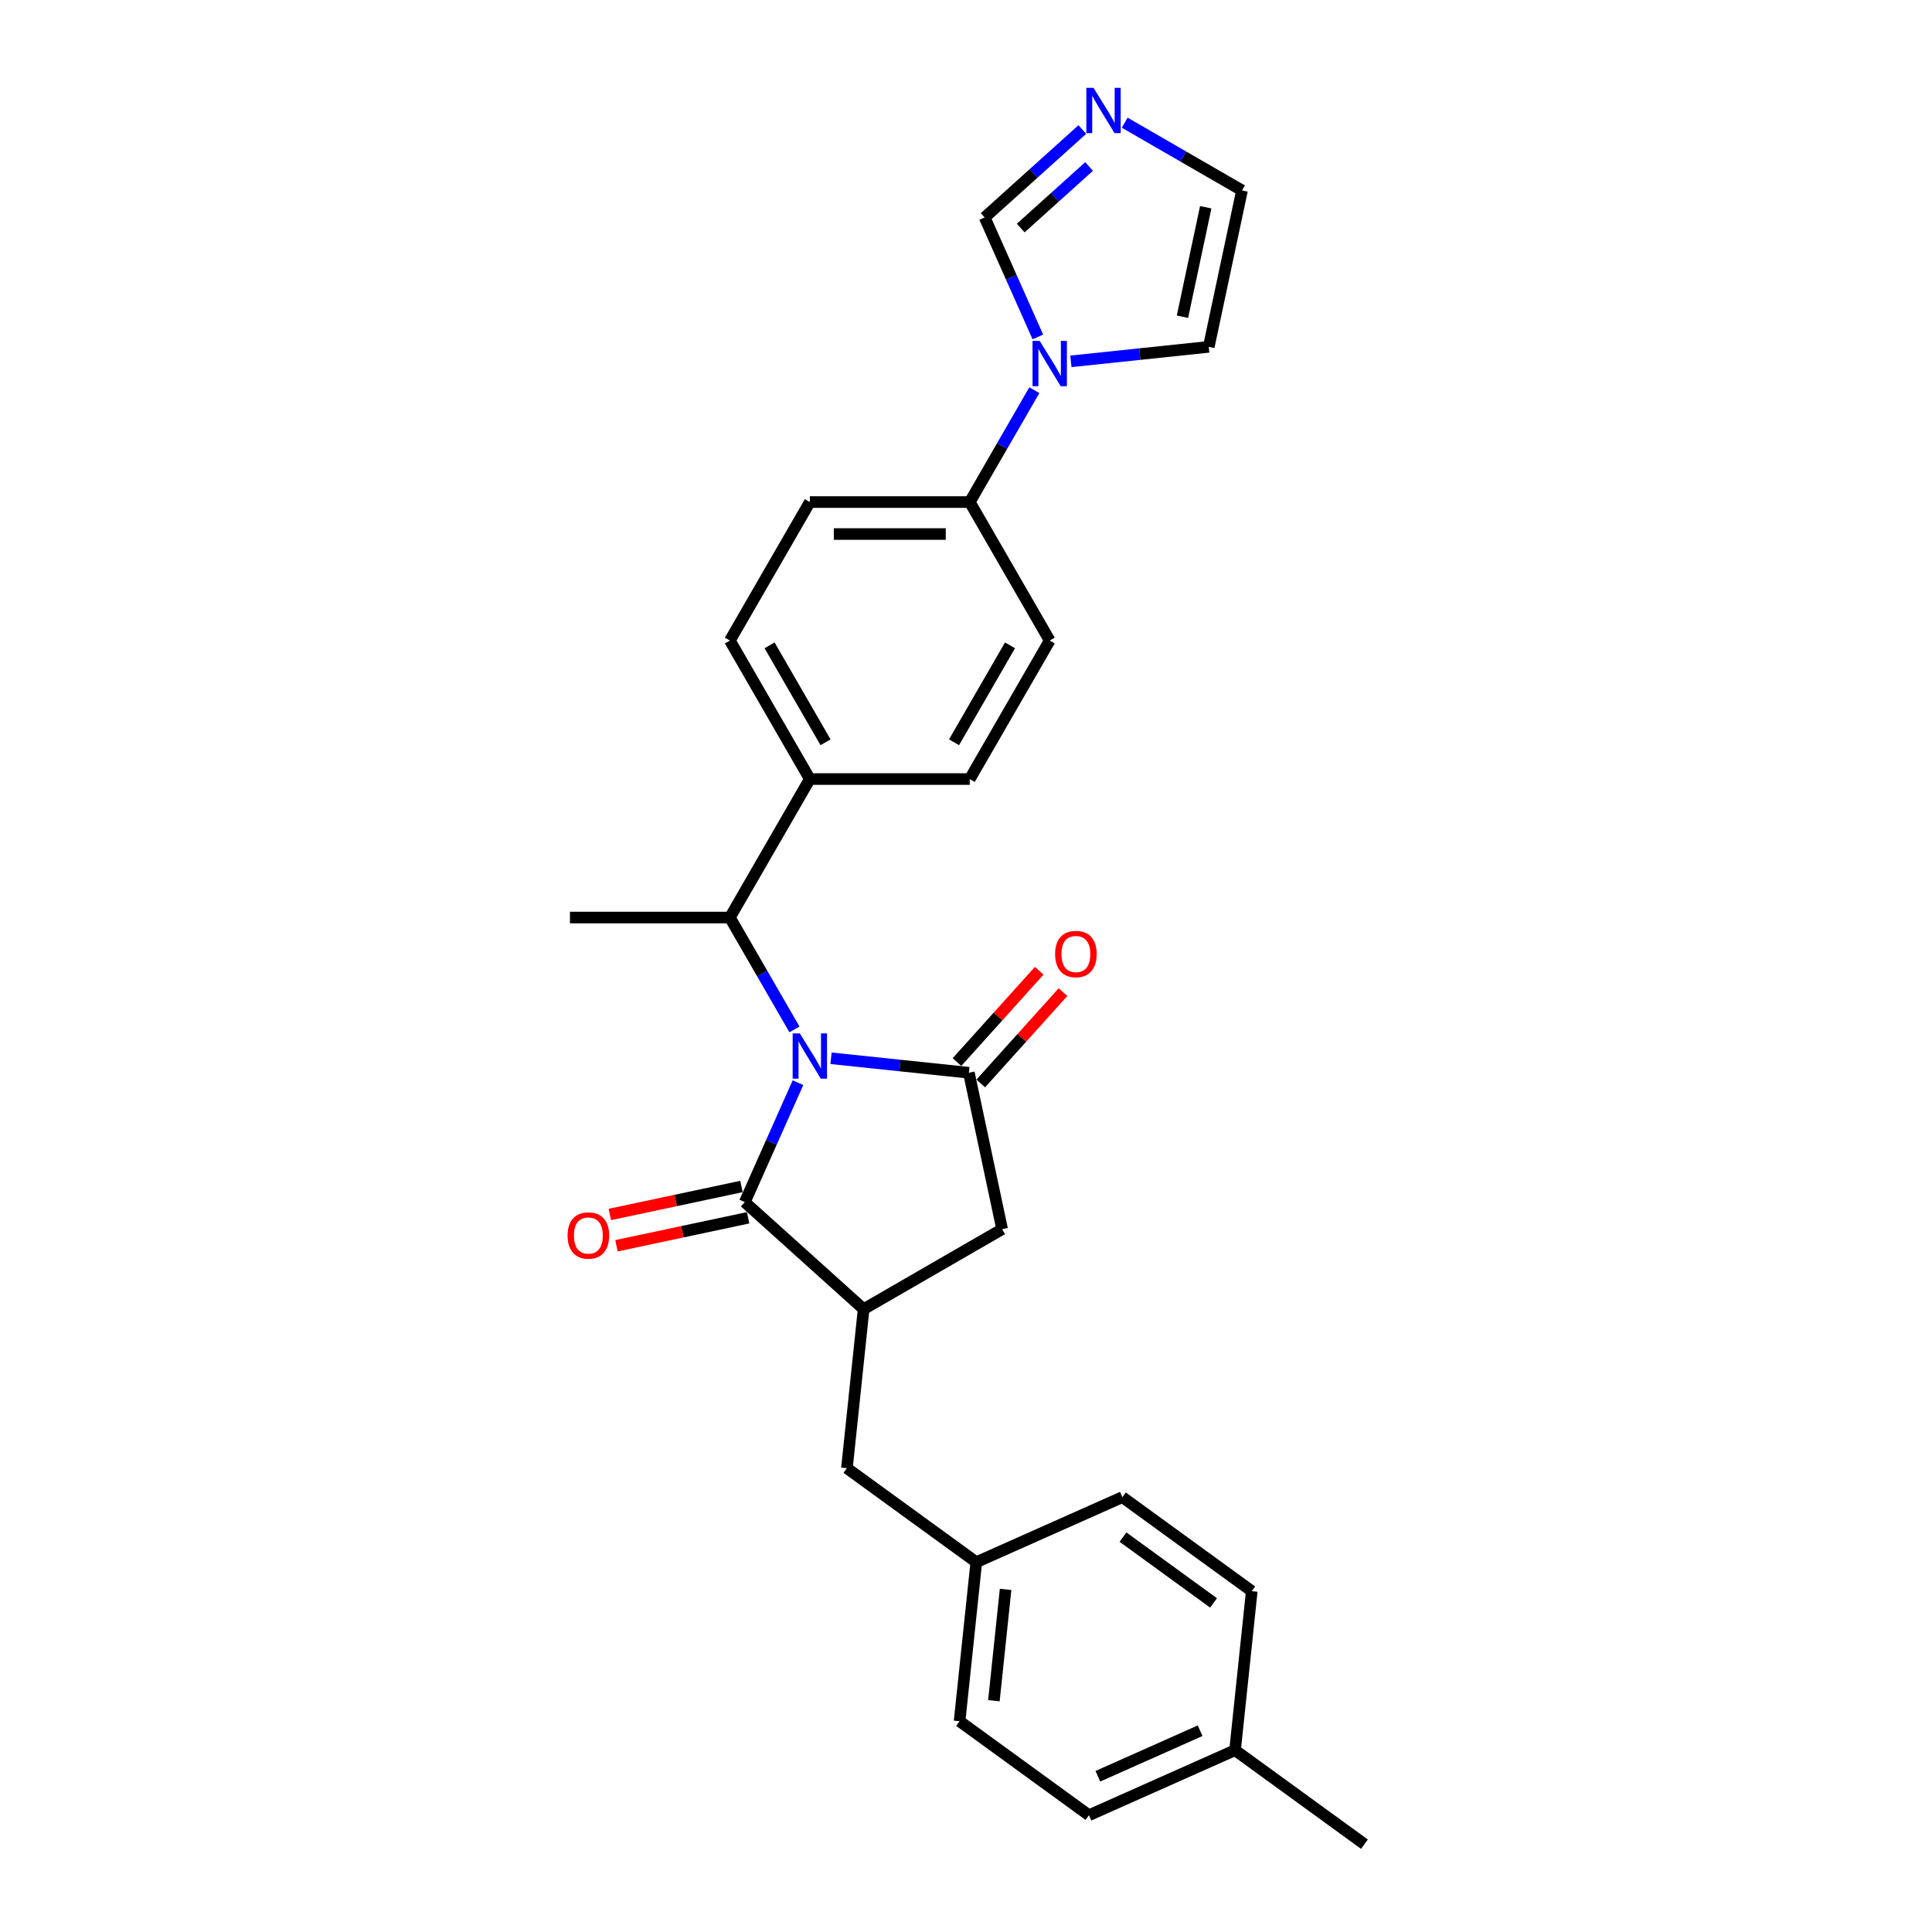 <?xml version='1.0' encoding='iso-8859-1'?>
<svg version='1.1' baseProfile='full'
              xmlns='http://www.w3.org/2000/svg'
                      xmlns:rdkit='http://www.rdkit.org/xml'
                      xmlns:xlink='http://www.w3.org/1999/xlink'
                  xml:space='preserve'
width='1000px' height='1000px' viewBox='0 0 1000 1000'>
<!-- END OF HEADER -->
<rect style='opacity:1.0;fill:#FFFFFF;stroke:none' width='1000' height='1000' x='0' y='0'> </rect>
<path class='bond-0' d='M 430.127,547.757 L 465.808,551.507' style='fill:none;fill-rule:evenodd;stroke:#0000FF;stroke-width:6px;stroke-linecap:butt;stroke-linejoin:miter;stroke-opacity:1' />
<path class='bond-0' d='M 465.808,551.507 L 501.489,555.257' style='fill:none;fill-rule:evenodd;stroke:#000000;stroke-width:6px;stroke-linecap:butt;stroke-linejoin:miter;stroke-opacity:1' />
<path class='bond-1' d='M 413.028,560.395 L 399.264,591.309' style='fill:none;fill-rule:evenodd;stroke:#0000FF;stroke-width:6px;stroke-linecap:butt;stroke-linejoin:miter;stroke-opacity:1' />
<path class='bond-1' d='M 399.264,591.309 L 385.501,622.223' style='fill:none;fill-rule:evenodd;stroke:#000000;stroke-width:6px;stroke-linecap:butt;stroke-linejoin:miter;stroke-opacity:1' />
<path class='bond-4' d='M 411.206,532.814 L 394.494,503.867' style='fill:none;fill-rule:evenodd;stroke:#0000FF;stroke-width:6px;stroke-linecap:butt;stroke-linejoin:miter;stroke-opacity:1' />
<path class='bond-4' d='M 394.494,503.867 L 377.781,474.92' style='fill:none;fill-rule:evenodd;stroke:#000000;stroke-width:6px;stroke-linecap:butt;stroke-linejoin:miter;stroke-opacity:1' />
<path class='bond-5' d='M 501.489,555.257 L 518.699,636.223' style='fill:none;fill-rule:evenodd;stroke:#000000;stroke-width:6px;stroke-linecap:butt;stroke-linejoin:miter;stroke-opacity:1' />
<path class='bond-9' d='M 507.64,560.796 L 528.919,537.164' style='fill:none;fill-rule:evenodd;stroke:#000000;stroke-width:6px;stroke-linecap:butt;stroke-linejoin:miter;stroke-opacity:1' />
<path class='bond-9' d='M 528.919,537.164 L 550.197,513.531' style='fill:none;fill-rule:evenodd;stroke:#FF0000;stroke-width:6px;stroke-linecap:butt;stroke-linejoin:miter;stroke-opacity:1' />
<path class='bond-9' d='M 495.338,549.718 L 516.616,526.086' style='fill:none;fill-rule:evenodd;stroke:#000000;stroke-width:6px;stroke-linecap:butt;stroke-linejoin:miter;stroke-opacity:1' />
<path class='bond-9' d='M 516.616,526.086 L 537.895,502.454' style='fill:none;fill-rule:evenodd;stroke:#FF0000;stroke-width:6px;stroke-linecap:butt;stroke-linejoin:miter;stroke-opacity:1' />
<path class='bond-2' d='M 385.501,622.223 L 447.014,677.61' style='fill:none;fill-rule:evenodd;stroke:#000000;stroke-width:6px;stroke-linecap:butt;stroke-linejoin:miter;stroke-opacity:1' />
<path class='bond-10' d='M 383.78,614.126 L 349.712,621.368' style='fill:none;fill-rule:evenodd;stroke:#000000;stroke-width:6px;stroke-linecap:butt;stroke-linejoin:miter;stroke-opacity:1' />
<path class='bond-10' d='M 349.712,621.368 L 315.644,628.609' style='fill:none;fill-rule:evenodd;stroke:#FF0000;stroke-width:6px;stroke-linecap:butt;stroke-linejoin:miter;stroke-opacity:1' />
<path class='bond-10' d='M 387.222,630.32 L 353.154,637.561' style='fill:none;fill-rule:evenodd;stroke:#000000;stroke-width:6px;stroke-linecap:butt;stroke-linejoin:miter;stroke-opacity:1' />
<path class='bond-10' d='M 353.154,637.561 L 319.086,644.802' style='fill:none;fill-rule:evenodd;stroke:#FF0000;stroke-width:6px;stroke-linecap:butt;stroke-linejoin:miter;stroke-opacity:1' />
<path class='bond-13' d='M 447.014,677.61 L 438.362,759.931' style='fill:none;fill-rule:evenodd;stroke:#000000;stroke-width:6px;stroke-linecap:butt;stroke-linejoin:miter;stroke-opacity:1' />
<path class='bond-27' d='M 447.014,677.61 L 518.699,636.223' style='fill:none;fill-rule:evenodd;stroke:#000000;stroke-width:6px;stroke-linecap:butt;stroke-linejoin:miter;stroke-opacity:1' />
<path class='bond-3' d='M 535.368,201.971 L 518.655,230.918' style='fill:none;fill-rule:evenodd;stroke:#0000FF;stroke-width:6px;stroke-linecap:butt;stroke-linejoin:miter;stroke-opacity:1' />
<path class='bond-3' d='M 518.655,230.918 L 501.943,259.865' style='fill:none;fill-rule:evenodd;stroke:#000000;stroke-width:6px;stroke-linecap:butt;stroke-linejoin:miter;stroke-opacity:1' />
<path class='bond-7' d='M 537.19,174.39 L 523.426,143.476' style='fill:none;fill-rule:evenodd;stroke:#0000FF;stroke-width:6px;stroke-linecap:butt;stroke-linejoin:miter;stroke-opacity:1' />
<path class='bond-7' d='M 523.426,143.476 L 509.662,112.562' style='fill:none;fill-rule:evenodd;stroke:#000000;stroke-width:6px;stroke-linecap:butt;stroke-linejoin:miter;stroke-opacity:1' />
<path class='bond-12' d='M 554.289,187.029 L 589.97,183.279' style='fill:none;fill-rule:evenodd;stroke:#0000FF;stroke-width:6px;stroke-linecap:butt;stroke-linejoin:miter;stroke-opacity:1' />
<path class='bond-12' d='M 589.97,183.279 L 625.651,179.528' style='fill:none;fill-rule:evenodd;stroke:#000000;stroke-width:6px;stroke-linecap:butt;stroke-linejoin:miter;stroke-opacity:1' />
<path class='bond-11' d='M 377.781,474.92 L 419.168,403.235' style='fill:none;fill-rule:evenodd;stroke:#000000;stroke-width:6px;stroke-linecap:butt;stroke-linejoin:miter;stroke-opacity:1' />
<path class='bond-25' d='M 377.781,474.92 L 295.006,474.92' style='fill:none;fill-rule:evenodd;stroke:#000000;stroke-width:6px;stroke-linecap:butt;stroke-linejoin:miter;stroke-opacity:1' />
<path class='bond-6' d='M 560.216,67.043 L 534.939,89.803' style='fill:none;fill-rule:evenodd;stroke:#0000FF;stroke-width:6px;stroke-linecap:butt;stroke-linejoin:miter;stroke-opacity:1' />
<path class='bond-6' d='M 534.939,89.803 L 509.662,112.562' style='fill:none;fill-rule:evenodd;stroke:#000000;stroke-width:6px;stroke-linecap:butt;stroke-linejoin:miter;stroke-opacity:1' />
<path class='bond-6' d='M 563.711,86.174 L 546.017,102.105' style='fill:none;fill-rule:evenodd;stroke:#0000FF;stroke-width:6px;stroke-linecap:butt;stroke-linejoin:miter;stroke-opacity:1' />
<path class='bond-6' d='M 546.017,102.105 L 528.323,118.037' style='fill:none;fill-rule:evenodd;stroke:#000000;stroke-width:6px;stroke-linecap:butt;stroke-linejoin:miter;stroke-opacity:1' />
<path class='bond-30' d='M 582.135,63.503 L 612.498,81.033' style='fill:none;fill-rule:evenodd;stroke:#0000FF;stroke-width:6px;stroke-linecap:butt;stroke-linejoin:miter;stroke-opacity:1' />
<path class='bond-30' d='M 612.498,81.033 L 642.861,98.563' style='fill:none;fill-rule:evenodd;stroke:#000000;stroke-width:6px;stroke-linecap:butt;stroke-linejoin:miter;stroke-opacity:1' />
<path class='bond-8' d='M 501.943,259.865 L 419.168,259.865' style='fill:none;fill-rule:evenodd;stroke:#000000;stroke-width:6px;stroke-linecap:butt;stroke-linejoin:miter;stroke-opacity:1' />
<path class='bond-8' d='M 489.526,276.42 L 431.584,276.42' style='fill:none;fill-rule:evenodd;stroke:#000000;stroke-width:6px;stroke-linecap:butt;stroke-linejoin:miter;stroke-opacity:1' />
<path class='bond-28' d='M 501.943,259.865 L 543.33,331.55' style='fill:none;fill-rule:evenodd;stroke:#000000;stroke-width:6px;stroke-linecap:butt;stroke-linejoin:miter;stroke-opacity:1' />
<path class='bond-17' d='M 419.168,403.235 L 501.943,403.235' style='fill:none;fill-rule:evenodd;stroke:#000000;stroke-width:6px;stroke-linecap:butt;stroke-linejoin:miter;stroke-opacity:1' />
<path class='bond-18' d='M 419.168,403.235 L 377.781,331.55' style='fill:none;fill-rule:evenodd;stroke:#000000;stroke-width:6px;stroke-linecap:butt;stroke-linejoin:miter;stroke-opacity:1' />
<path class='bond-18' d='M 427.297,384.205 L 398.326,334.026' style='fill:none;fill-rule:evenodd;stroke:#000000;stroke-width:6px;stroke-linecap:butt;stroke-linejoin:miter;stroke-opacity:1' />
<path class='bond-14' d='M 625.651,179.528 L 642.861,98.563' style='fill:none;fill-rule:evenodd;stroke:#000000;stroke-width:6px;stroke-linecap:butt;stroke-linejoin:miter;stroke-opacity:1' />
<path class='bond-14' d='M 612.039,163.942 L 624.086,107.266' style='fill:none;fill-rule:evenodd;stroke:#000000;stroke-width:6px;stroke-linecap:butt;stroke-linejoin:miter;stroke-opacity:1' />
<path class='bond-19' d='M 438.362,759.931 L 505.328,808.585' style='fill:none;fill-rule:evenodd;stroke:#000000;stroke-width:6px;stroke-linecap:butt;stroke-linejoin:miter;stroke-opacity:1' />
<path class='bond-15' d='M 543.33,331.55 L 501.943,403.235' style='fill:none;fill-rule:evenodd;stroke:#000000;stroke-width:6px;stroke-linecap:butt;stroke-linejoin:miter;stroke-opacity:1' />
<path class='bond-15' d='M 522.785,334.026 L 493.814,384.205' style='fill:none;fill-rule:evenodd;stroke:#000000;stroke-width:6px;stroke-linecap:butt;stroke-linejoin:miter;stroke-opacity:1' />
<path class='bond-16' d='M 419.168,259.865 L 377.781,331.55' style='fill:none;fill-rule:evenodd;stroke:#000000;stroke-width:6px;stroke-linecap:butt;stroke-linejoin:miter;stroke-opacity:1' />
<path class='bond-21' d='M 505.328,808.585 L 580.946,774.917' style='fill:none;fill-rule:evenodd;stroke:#000000;stroke-width:6px;stroke-linecap:butt;stroke-linejoin:miter;stroke-opacity:1' />
<path class='bond-22' d='M 505.328,808.585 L 496.675,890.906' style='fill:none;fill-rule:evenodd;stroke:#000000;stroke-width:6px;stroke-linecap:butt;stroke-linejoin:miter;stroke-opacity:1' />
<path class='bond-22' d='M 520.494,822.663 L 514.438,880.288' style='fill:none;fill-rule:evenodd;stroke:#000000;stroke-width:6px;stroke-linecap:butt;stroke-linejoin:miter;stroke-opacity:1' />
<path class='bond-20' d='M 639.26,905.892 L 563.641,939.559' style='fill:none;fill-rule:evenodd;stroke:#000000;stroke-width:6px;stroke-linecap:butt;stroke-linejoin:miter;stroke-opacity:1' />
<path class='bond-20' d='M 621.183,895.818 L 568.251,919.385' style='fill:none;fill-rule:evenodd;stroke:#000000;stroke-width:6px;stroke-linecap:butt;stroke-linejoin:miter;stroke-opacity:1' />
<path class='bond-26' d='M 639.26,905.892 L 706.226,954.545' style='fill:none;fill-rule:evenodd;stroke:#000000;stroke-width:6px;stroke-linecap:butt;stroke-linejoin:miter;stroke-opacity:1' />
<path class='bond-29' d='M 639.26,905.892 L 647.912,823.571' style='fill:none;fill-rule:evenodd;stroke:#000000;stroke-width:6px;stroke-linecap:butt;stroke-linejoin:miter;stroke-opacity:1' />
<path class='bond-23' d='M 580.946,774.917 L 647.912,823.571' style='fill:none;fill-rule:evenodd;stroke:#000000;stroke-width:6px;stroke-linecap:butt;stroke-linejoin:miter;stroke-opacity:1' />
<path class='bond-23' d='M 581.26,795.608 L 628.136,829.666' style='fill:none;fill-rule:evenodd;stroke:#000000;stroke-width:6px;stroke-linecap:butt;stroke-linejoin:miter;stroke-opacity:1' />
<path class='bond-24' d='M 496.675,890.906 L 563.641,939.559' style='fill:none;fill-rule:evenodd;stroke:#000000;stroke-width:6px;stroke-linecap:butt;stroke-linejoin:miter;stroke-opacity:1' />
<path  class='atom-0' d='M 413.986 534.884
L 421.668 547.3
Q 422.429 548.525, 423.654 550.743
Q 424.88 552.962, 424.946 553.094
L 424.946 534.884
L 428.058 534.884
L 428.058 558.326
L 424.846 558.326
L 416.602 544.751
Q 415.642 543.161, 414.615 541.34
Q 413.622 539.519, 413.324 538.956
L 413.324 558.326
L 410.278 558.326
L 410.278 534.884
L 413.986 534.884
' fill='#0000FF'/>
<path  class='atom-4' d='M 538.148 176.46
L 545.83 188.876
Q 546.591 190.101, 547.816 192.319
Q 549.041 194.538, 549.107 194.67
L 549.107 176.46
L 552.22 176.46
L 552.22 199.901
L 549.008 199.901
L 540.764 186.326
Q 539.804 184.737, 538.777 182.916
Q 537.784 181.095, 537.486 180.532
L 537.486 199.901
L 534.44 199.901
L 534.44 176.46
L 538.148 176.46
' fill='#0000FF'/>
<path  class='atom-7' d='M 565.994 45.455
L 573.676 57.871
Q 574.437 59.096, 575.662 61.314
Q 576.887 63.532, 576.953 63.665
L 576.953 45.455
L 580.066 45.455
L 580.066 68.896
L 576.854 68.896
L 568.61 55.321
Q 567.65 53.732, 566.623 51.911
Q 565.63 50.09, 565.332 49.527
L 565.332 68.896
L 562.286 68.896
L 562.286 45.455
L 565.994 45.455
' fill='#0000FF'/>
<path  class='atom-10' d='M 546.115 493.81
Q 546.115 488.181, 548.897 485.036
Q 551.678 481.89, 556.876 481.89
Q 562.074 481.89, 564.856 485.036
Q 567.637 488.181, 567.637 493.81
Q 567.637 499.505, 564.822 502.749
Q 562.008 505.961, 556.876 505.961
Q 551.711 505.961, 548.897 502.749
Q 546.115 499.538, 546.115 493.81
M 556.876 503.312
Q 560.452 503.312, 562.372 500.928
Q 564.326 498.511, 564.326 493.81
Q 564.326 489.208, 562.372 486.89
Q 560.452 484.539, 556.876 484.539
Q 553.3 484.539, 551.347 486.857
Q 549.426 489.174, 549.426 493.81
Q 549.426 498.544, 551.347 500.928
Q 553.3 503.312, 556.876 503.312
' fill='#FF0000'/>
<path  class='atom-11' d='M 293.774 639.499
Q 293.774 633.87, 296.556 630.725
Q 299.337 627.579, 304.535 627.579
Q 309.733 627.579, 312.514 630.725
Q 315.296 633.87, 315.296 639.499
Q 315.296 645.194, 312.481 648.439
Q 309.667 651.65, 304.535 651.65
Q 299.37 651.65, 296.556 648.439
Q 293.774 645.227, 293.774 639.499
M 304.535 649.001
Q 308.111 649.001, 310.031 646.618
Q 311.985 644.201, 311.985 639.499
Q 311.985 634.897, 310.031 632.579
Q 308.111 630.228, 304.535 630.228
Q 300.959 630.228, 299.006 632.546
Q 297.085 634.864, 297.085 639.499
Q 297.085 644.234, 299.006 646.618
Q 300.959 649.001, 304.535 649.001
' fill='#FF0000'/>
</svg>
